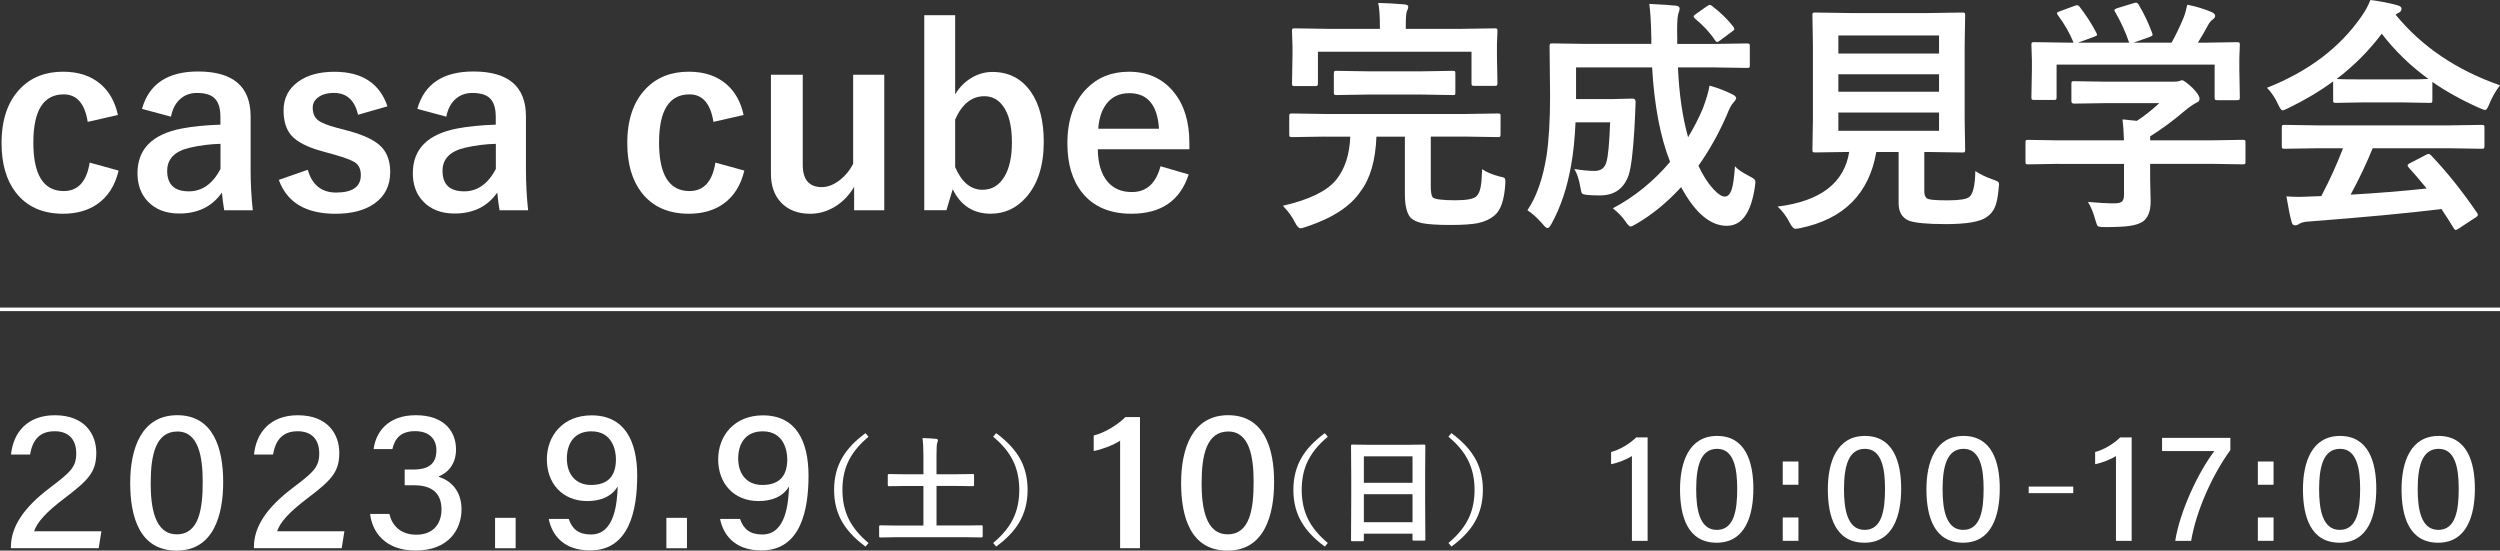 <?xml version="1.0" encoding="UTF-8"?>
<svg id="_レイヤー_2" data-name="レイヤー 2" xmlns="http://www.w3.org/2000/svg" viewBox="0 0 705.67 155.42">
  <rect x="0" y="0" width="705.67" height="155.42" fill="#333333" stroke="none"/>
  <defs>
    <style>
      .cls-1, .cls-2 {
        fill: none;
        stroke: #fff;
        stroke-miterlimit: 10;
      }

      .cls-3 {
        fill: #fff;
        stroke-width: 0px;
      }

      .cls-2 {
        stroke-width: 1.85px;
      }
    </style>
  </defs>
  <g id="_レイヤー_1-2" data-name="レイヤー 1">
    <g>
      <path class="cls-3" d="m33.27,32.46l-8.51,1.94c-.82-5.17-3.07-7.76-6.77-7.76-5.72,0-8.58,4.54-8.58,13.61s2.86,13.68,8.58,13.68c4.04,0,6.48-2.68,7.32-8.03l8.17,2.25c-1,4.22-3.01,7.37-6.02,9.46-2.61,1.81-5.83,2.72-9.66,2.72-5.81,0-10.25-2-13.34-5.99C1.77,50.85.44,46.2.44,40.39c0-6.65,1.77-11.79,5.31-15.42,3.06-3.15,7.08-4.73,12.05-4.73,4.4,0,7.97,1.2,10.72,3.61,2.38,2.09,3.97,4.96,4.76,8.61Z"/>
      <path class="cls-3" d="m40.08,30.73c1.97-7.03,7.25-10.55,15.82-10.55,9.89,0,14.84,4.23,14.84,12.69v15.18c0,3.7.2,7.46.61,11.3h-8.06c-.25-1.43-.47-3.1-.65-5-2.75,3.95-6.76,5.92-12.05,5.92-3.79,0-6.76-1.16-8.92-3.47-1.91-2.04-2.86-4.67-2.86-7.9,0-6.81,4.16-11.01,12.49-12.62,3.08-.59,6.73-.95,10.92-1.09v-2.18c0-2.54-.6-4.34-1.8-5.41-1.04-.91-2.65-1.36-4.83-1.36-2,0-3.65.65-4.97,1.94-1.2,1.18-1.99,2.77-2.35,4.76l-8.2-2.21Zm22.15,9.87c-2.93.07-5.85.44-8.78,1.12-4.17,1-6.26,3.16-6.26,6.5,0,3.86,2.04,5.79,6.13,5.79,3.72,0,6.69-2.1,8.92-6.3v-7.11Z"/>
      <path class="cls-3" d="m109.37,30.01l-8.3,2.38c-.95-4.11-3.22-6.16-6.81-6.16-1.95,0-3.48.45-4.59,1.36-.93.73-1.4,1.65-1.4,2.76,0,1.61.51,2.81,1.53,3.61.95.73,2.71,1.43,5.27,2.11l3.2.85c4.63,1.23,7.82,2.8,9.56,4.73,1.54,1.7,2.31,4,2.31,6.91,0,3.81-1.46,6.76-4.39,8.85-2.7,1.95-6.4,2.93-11.09,2.93-8.33,0-13.65-3.19-15.96-9.56l8.17-2.86c1.23,4.29,3.89,6.43,8,6.43,4.65,0,6.98-1.64,6.98-4.93,0-1.63-.54-2.82-1.63-3.57-.93-.61-2.85-1.34-5.75-2.18l-3.2-.88c-4.42-1.18-7.45-2.72-9.09-4.63-1.43-1.68-2.14-4.02-2.14-7.01,0-3.43,1.4-6.14,4.19-8.13,2.56-1.84,5.96-2.76,10.17-2.76,7.78,0,12.77,3.26,14.97,9.77Z"/>
      <path class="cls-3" d="m117.8,30.73c1.97-7.03,7.25-10.55,15.82-10.55,9.89,0,14.84,4.23,14.84,12.69v15.18c0,3.7.2,7.46.61,11.3h-8.06c-.25-1.43-.47-3.1-.65-5-2.75,3.95-6.76,5.92-12.05,5.92-3.79,0-6.76-1.16-8.92-3.47-1.91-2.04-2.86-4.67-2.86-7.9,0-6.81,4.16-11.01,12.49-12.62,3.08-.59,6.73-.95,10.92-1.09v-2.18c0-2.54-.6-4.34-1.8-5.41-1.04-.91-2.65-1.36-4.83-1.36-2,0-3.65.65-4.97,1.94-1.2,1.18-1.99,2.77-2.35,4.76l-8.2-2.21Zm22.15,9.87c-2.93.07-5.85.44-8.78,1.12-4.17,1-6.26,3.16-6.26,6.5,0,3.86,2.04,5.79,6.13,5.79,3.72,0,6.69-2.1,8.92-6.3v-7.11Z"/>
      <path class="cls-3" d="m209.89,32.46l-8.51,1.94c-.82-5.17-3.07-7.76-6.77-7.76-5.72,0-8.58,4.54-8.58,13.61s2.86,13.68,8.58,13.68c4.04,0,6.48-2.68,7.32-8.03l8.17,2.25c-1,4.22-3.01,7.37-6.02,9.46-2.61,1.81-5.83,2.72-9.66,2.72-5.81,0-10.25-2-13.34-5.99-2.68-3.49-4.02-8.14-4.02-13.95,0-6.65,1.77-11.79,5.31-15.42,3.06-3.15,7.08-4.73,12.05-4.73,4.4,0,7.97,1.2,10.72,3.61,2.38,2.09,3.97,4.96,4.76,8.61Z"/>
      <path class="cls-3" d="m249.6,21.1v38.25h-8.51v-6.6c-1.47,2.5-3.39,4.42-5.75,5.79-2.09,1.2-4.31,1.8-6.67,1.8-3.47,0-6.22-1.07-8.24-3.2-1.88-2.02-2.82-4.72-2.82-8.1v-27.94h8.98v25.42c0,4.2,1.79,6.3,5.38,6.3,1.72,0,3.47-.7,5.24-2.11,1.5-1.2,2.7-2.69,3.61-4.46v-25.15h8.78Z"/>
      <path class="cls-3" d="m269.61,4.29v22.32c1.29-2.11,2.96-3.73,5-4.87,1.75-.95,3.58-1.43,5.51-1.43,4.63,0,8.25,1.87,10.86,5.61,2.43,3.49,3.64,8.2,3.64,14.12,0,6.72-1.68,11.96-5.04,15.72-2.7,3.04-6.01,4.56-9.94,4.56-4.9,0-8.47-2.3-10.72-6.91l-1.77,5.92h-6.26V4.29h8.71Zm0,29.44v13.44c1.84,4.27,4.41,6.4,7.72,6.4,2.63,0,4.68-1.23,6.16-3.68,1.43-2.34,2.14-5.57,2.14-9.7,0-4.6-.85-8.04-2.55-10.31-1.34-1.81-3.09-2.72-5.24-2.72-3.54,0-6.28,2.19-8.23,6.57Z"/>
      <path class="cls-3" d="m335.73,42.13h-25.86c.05,3.99.98,7.06,2.79,9.19,1.66,1.93,3.94,2.89,6.84,2.89,4.11,0,6.79-2.43,8.07-7.28l7.96,2.31c-2.41,7.4-7.78,11.09-16.13,11.09-6.1,0-10.74-1.97-13.92-5.92-2.79-3.45-4.19-8.1-4.19-13.95,0-6.62,1.81-11.77,5.44-15.45,3.11-3.18,7.08-4.76,11.91-4.76,5.4,0,9.66,1.96,12.79,5.89,2.86,3.56,4.29,8.29,4.29,14.19v1.8Zm-8.58-5.79c-.43-6.69-3.22-10.04-8.37-10.04-2.79,0-4.96,1.02-6.5,3.06-1.32,1.75-2.08,4.07-2.28,6.98h17.15Z"/>
      <path class="cls-3" d="m373.74,38.56l-8.98.14c-.41,0-.66-.06-.75-.17-.07-.07-.1-.28-.1-.65v-5.1c0-.36.06-.58.17-.65.09-.07.32-.1.68-.1l8.98.14h40.09l8.98-.14c.36,0,.58.05.65.14.07.09.1.29.1.61v5.1c0,.36-.04.59-.12.68-.08.09-.29.14-.63.14l-8.98-.14h-9.97v14.02c0,1.59.18,2.63.54,3.13.57.54,2.71.82,6.43.82,3.06,0,5.01-.35,5.85-1.05.61-.54,1.03-1.44,1.26-2.69.21-1.07.34-2.74.41-5.04,1.2.82,2.8,1.5,4.8,2.04.84.16,1.34.31,1.5.44.18.16.27.48.27.95,0,.18-.01.43-.03.75-.27,4.42-1.25,7.35-2.93,8.78-1.27,1.11-2.88,1.87-4.83,2.28-1.77.34-4.34.51-7.72.51-3.7,0-6.41-.18-8.13-.54-1.36-.32-2.38-.81-3.06-1.46-1.11-1.18-1.67-3.44-1.67-6.77v-16.16h-8.03c-.25,6.69-1.74,11.83-4.46,15.42-2.79,4.22-7.92,7.57-15.38,10.04-.77.27-1.32.41-1.63.41-.45,0-.96-.56-1.53-1.67-.7-1.48-1.84-3.04-3.4-4.7,7.42-1.68,12.43-4.12,15.04-7.32,2.45-3.04,3.78-7.1,3.98-12.18h-7.38Zm38.9-30.42l9.26-.14c.36,0,.59.05.68.14.07.09.1.31.1.65l-.14,3.74v3.06l.14,7.86c0,.36-.06.59-.17.68-.07.07-.27.1-.61.1h-5.79c-.36,0-.58-.06-.65-.17-.07-.07-.1-.27-.1-.61v-8.85h-43.35v8.85c0,.41-.06.65-.17.71-.07.09-.27.14-.61.14h-5.79c-.36,0-.58-.06-.65-.17-.07-.09-.1-.32-.1-.68l.14-7.86v-2.52l-.14-4.29c0-.39.05-.61.14-.68.09-.07.29-.1.61-.1l9.29.14h14.77v-.71c0-3.04-.16-5.24-.48-6.6,2.61.07,5.09.2,7.45.41.7.09,1.05.31,1.05.65,0,.27-.15.74-.44,1.4-.18.48-.27,1.86-.27,4.15v.71h15.82Zm-26.58,18.55l-8.78.14c-.36,0-.59-.05-.68-.14-.07-.09-.1-.29-.1-.61v-5.24c0-.41.06-.66.17-.75.07-.07.27-.1.61-.1l8.78.14h15.25l8.81-.14c.34,0,.54.06.61.17.04.07.07.29.07.68v5.24c0,.36-.03.58-.1.65s-.26.1-.58.1l-8.81-.14h-15.25Z"/>
      <path class="cls-3" d="m489.75,46.96c.7.82,2.01,1.71,3.91,2.69.82.43,1.32.74,1.5.92.23.23.34.52.34.88,0,.23-.06.7-.17,1.43-1.09,7.24-3.72,10.86-7.9,10.86-4.67,0-8.97-3.64-12.9-10.92-3.9,4.27-8.1,7.71-12.59,10.34-.88.52-1.44.78-1.67.78-.34,0-.83-.49-1.46-1.46-.98-1.38-2.17-2.61-3.57-3.68,6.08-3.2,11.47-7.57,16.17-13.1-2.77-7.08-4.46-15.97-5.07-26.68h-21.47v8.95h10.04l5.92-.14c.57,0,.85.31.85.92-.04.68-.1,2.11-.17,4.29-.07,1.5-.12,2.62-.17,3.37-.39,6.49-.92,10.81-1.6,12.97-1.34,3.86-4.04,5.78-8.1,5.78-1.54,0-2.73-.04-3.57-.14-.84-.07-1.35-.22-1.53-.44-.16-.23-.32-.85-.48-1.87-.36-2.11-.92-3.78-1.67-5,2.25.36,4.15.54,5.72.54,1.77,0,2.88-.84,3.33-2.52.48-1.52.83-5.25,1.05-11.2h-9.77c-.2,4.61-.62,8.68-1.26,12.22-1.09,6.19-2.9,11.63-5.45,16.3-.48.88-.86,1.33-1.16,1.33-.34,0-.81-.37-1.39-1.12-1.5-1.72-2.94-3.03-4.32-3.91,2.56-3.77,4.37-8.9,5.41-15.42.66-4.47.99-10.08.99-16.84l-.14-13.99c0-.41.06-.66.17-.75.09-.07.32-.1.68-.1l9.32.14h18.55v-1.46c-.07-4.36-.26-7.63-.58-9.83,3.97.2,6.48.37,7.52.51.7.07,1.05.34,1.05.82,0,.32-.11.76-.34,1.33-.25.73-.37,2.34-.37,4.83,0,.77.01,1.49.03,2.14v1.67h10.45l9.26-.14c.36,0,.59.06.68.17.07.09.1.31.1.65v5.34c0,.36-.05.58-.14.65-.09.07-.31.1-.65.1l-9.26-.14h-10.24c.32,7.42,1.27,13.99,2.86,19.7,1.66-2.72,3.05-5.44,4.19-8.17.93-2.45,1.55-4.58,1.87-6.4,2.29.64,4.45,1.46,6.47,2.48.7.34,1.05.71,1.05,1.12,0,.23-.33.71-.99,1.46-.41.41-.99,1.55-1.74,3.44-2.27,5.17-4.91,9.88-7.93,14.12,1.29,2.77,2.72,4.99,4.29,6.67,1.27,1.36,2.33,2.04,3.17,2.04s1.52-.71,1.97-2.14c.39-1.32.68-3.45.88-6.4Zm-6.47-45.26c2.4,1.84,4.4,3.79,5.99,5.85.18.25.27.45.27.61,0,.23-.2.47-.61.71l-3.37,2.52c-.48.32-.77.48-.88.48-.14,0-.33-.16-.58-.48-1.38-2.13-3.27-4.17-5.65-6.13-.27-.27-.41-.49-.41-.65,0-.11.19-.32.58-.61l3.2-2.25c.36-.25.63-.37.82-.37.16,0,.37.1.65.31Z"/>
      <path class="cls-3" d="m557.57,48.29c1.5.98,3.19,1.78,5.07,2.42.75.27,1.2.48,1.36.61.18.16.27.4.27.71,0,.16-.03.51-.1,1.05-.2,2.52-.59,4.38-1.16,5.58-.45,1-1.16,1.84-2.11,2.52-1.77,1.38-5.65,2.08-11.64,2.08-5.29,0-8.78-.33-10.48-.99-1.91-.82-2.86-2.46-2.86-4.93v-14.43h-6.3c-2.02,11.75-9.15,18.91-21.4,21.47-.68.14-1.17.2-1.46.2-.48,0-1.01-.58-1.6-1.74-.95-1.84-2.09-3.35-3.4-4.53,12.07-1.5,18.81-6.64,20.21-15.42h-.14l-9.43.14c-.39,0-.62-.05-.71-.14-.07-.09-.1-.31-.1-.65l.14-8.47V12.93l-.14-8.64c0-.36.04-.58.14-.65.11-.07.34-.1.68-.1l9.56.14h22.46l9.49-.14c.39,0,.61.05.68.14.07.09.1.29.1.61l-.14,8.64v20.86l.14,8.47c0,.36-.04.58-.12.66s-.3.12-.66.12l-9.49-.14h-1.26v11.03c0,1.34.42,2.1,1.26,2.28.75.23,2.55.34,5.41.34,3.18,0,5.17-.31,5.99-.92,1.09-.82,1.67-3.27,1.74-7.35Zm-10.24-38.28h-28.42v5.1h28.42v-5.1Zm-28.42,15.89h28.42v-4.93h-28.42v4.93Zm28.42,11.03v-5.17h-28.42v5.17h28.42Z"/>
      <path class="cls-3" d="m581.19,46.25l-8.71.14c-.36,0-.58-.05-.65-.14-.07-.09-.1-.29-.1-.61v-5.38c0-.39.04-.61.14-.68s.29-.1.61-.1l8.71.14h18.34c-.09-2.61-.23-4.58-.41-5.92l4.05.41c2.11-1.36,4.22-3.03,6.33-5h-15.04l-9.02.14c-.5,0-.75-.23-.75-.68v-4.9c0-.36.05-.58.14-.65.09-.07.29-.1.61-.1l9.02.14h18.89c.91,0,1.46-.05,1.67-.14.48-.18.77-.27.88-.27.45,0,1.46.74,3.03,2.21,1.29,1.36,1.94,2.36,1.94,2.99,0,.54-.28.92-.85,1.12-.98.5-2.09,1.27-3.33,2.31-3.29,2.79-6.54,5.2-9.77,7.21v1.12h17.42l8.71-.14c.36,0,.59.05.68.14.07.09.1.31.1.65v5.38c0,.34-.04.55-.12.63-.08.08-.3.12-.66.12l-8.71-.14h-17.42v4.53l.14,6.06c0,2.77-.74,4.67-2.21,5.72-1,.61-2.28,1.02-3.84,1.23-1.5.2-3.78.31-6.84.31-1.13,0-1.8-.09-2.01-.27-.2-.18-.44-.76-.71-1.74-.52-1.95-1.21-3.65-2.08-5.1,2.77.27,5.25.41,7.45.41,1.07,0,1.79-.18,2.18-.54.36-.36.54-.99.54-1.87v-8.71h-18.34Zm.17-43.05l4.19-1.53c.32-.14.57-.2.75-.2.25,0,.51.18.78.54,1.79,2.31,3.35,4.73,4.66,7.25.14.3.2.49.2.58,0,.16-.28.34-.85.54l-4.59,1.67h14.5c-1.02-3.02-2.35-5.92-3.98-8.71-.14-.23-.2-.4-.2-.51,0-.16.28-.34.85-.54l4.59-1.4c.29-.09.51-.14.65-.14.27,0,.52.18.75.54,1.5,2.47,2.78,5.17,3.85,8.1.07.23.1.39.1.48,0,.18-.29.37-.88.58l-4.53,1.6h10.75c1.02-1.75,2.16-4.09,3.4-7.04.41-1.04.76-2.27,1.05-3.68,2.45.48,4.74,1.17,6.87,2.08.66.29.99.65.99,1.05,0,.39-.23.74-.68,1.06-.48.29-.92.83-1.33,1.6-.98,1.81-1.93,3.46-2.86,4.93h1.8l9.19-.14c.41,0,.66.05.75.14.07.09.1.29.1.61l-.14,3.78v3.2l.14,7.79c0,.41-.06.66-.17.75-.09.07-.32.1-.68.1h-5.48c-.39,0-.61-.06-.68-.17-.07-.09-.1-.32-.1-.68v-9.19h-44.61v9.19c0,.39-.05.61-.14.68-.09.07-.29.1-.61.1h-5.51c-.41,0-.66-.04-.75-.14-.07-.09-.1-.31-.1-.65l.14-7.86v-2.59l-.14-4.32c0-.36.06-.58.17-.65.09-.07.32-.1.68-.1l9.19.14h1.87c-1.11-2.7-2.6-5.3-4.46-7.79-.16-.25-.24-.43-.24-.54,0-.18.25-.35.75-.51Z"/>
      <path class="cls-3" d="m705.67,24.09c-1.18,1.5-2.18,3.23-2.99,5.21-.45,1.16-.85,1.74-1.19,1.74-.25,0-.78-.18-1.6-.54-5.06-2.25-9.49-4.71-13.31-7.38v5.17c0,.36-.05.58-.14.65-.09.07-.29.1-.61.1l-7.9-.14h-10.72l-7.89.14c-.36,0-.58-.05-.65-.14-.07-.09-.1-.29-.1-.61v-5.31c-3.81,2.79-8.02,5.3-12.62,7.52-.84.43-1.39.65-1.67.65-.32,0-.74-.58-1.26-1.74-.88-1.88-1.93-3.43-3.13-4.63,11.73-4.63,20.64-11.38,26.75-20.25,1.07-1.54,1.88-3.05,2.45-4.53,2.84.36,5.34.85,7.52,1.46.84.2,1.26.52,1.26.95,0,.52-.23.9-.68,1.12-.3.14-.62.34-.99.61,7.37,9.01,17.2,15.65,29.47,19.94Zm-51.56,17.76l-9.22.14c-.39,0-.62-.04-.71-.14-.07-.09-.1-.29-.1-.61v-5.24c0-.36.04-.58.14-.65s.32-.1.68-.1l9.22.14h37.13l9.22-.14c.38,0,.62.05.71.14.07.09.1.29.1.61v5.24c0,.34-.04.55-.12.63s-.31.12-.7.12l-9.22-.14h-21.51c-1.72,4.24-3.8,8.61-6.23,13.1,7.26-.41,14.42-.99,21.47-1.74-2.13-2.61-3.82-4.58-5.07-5.92-.2-.23-.31-.42-.31-.58,0-.23.24-.45.71-.68l4.46-2.31c.32-.18.57-.27.75-.27.2,0,.44.14.71.41,4.4,4.61,8.72,10,12.96,16.2.16.23.24.42.24.58,0,.23-.19.46-.58.71l-4.83,3.16c-.41.27-.68.41-.82.41-.18,0-.37-.16-.58-.48-.93-1.57-2.09-3.38-3.47-5.44-9.01,1.13-21.55,2.31-37.64,3.54-1.07.07-1.91.28-2.52.65-.34.27-.74.41-1.19.41-.5,0-.82-.33-.95-.99-.43-1.52-.92-3.91-1.46-7.18,1.07.09,2.19.14,3.37.14s2.54-.05,4.22-.14l2.25-.07c2.47-4.7,4.51-9.2,6.13-13.51h-7.25Zm5.45-19.57c.82.09,3.37.14,7.66.14h10.72c3.99,0,6.5-.05,7.52-.14-5.01-3.63-9.4-7.88-13.17-12.76-3.68,4.88-7.92,9.13-12.73,12.76Z"/>
    </g>
    <g>
      <g>
        <path class="cls-3" d="m3.08,154.75v-.35c0-5.54,3.39-11,11.06-16.76,5.78-4.38,7.38-5.79,7.38-9.7,0-3.6-1.88-6.21-6.06-6.21s-6.25,2.31-6.97,6.57H3.11c.63-6.27,4.65-11.09,12.35-11.09,8.5,0,11.72,5.38,11.72,10.61,0,5.54-2.36,7.8-9.17,12.97-4.98,3.79-7.52,6.58-8.38,9.17h18.99l-.76,4.78H3.08Z"/>
        <path class="cls-3" d="m63,136.06c0,9.33-2.72,19.36-13.14,19.36s-13.11-9.44-13.11-19.11,3.16-19.11,13.28-19.11,12.97,9.22,12.97,18.85Zm-20.47.23c0,6.97,1.13,14.53,7.38,14.53s7.31-7.17,7.31-14.74c0-7.11-1.15-14.28-7.16-14.28s-7.52,6.41-7.52,14.49Z"/>
        <path class="cls-3" d="m71.67,154.75v-.35c0-5.54,3.39-11,11.06-16.76,5.78-4.38,7.38-5.79,7.38-9.7,0-3.6-1.88-6.21-6.06-6.21s-6.25,2.31-6.97,6.57h-5.38c.63-6.27,4.65-11.09,12.35-11.09,8.5,0,11.72,5.38,11.72,10.61,0,5.54-2.36,7.8-9.17,12.97-4.98,3.79-7.52,6.58-8.38,9.17h18.99l-.76,4.78h-24.77Z"/>
        <path class="cls-3" d="m105.46,126.78c.57-4.54,3.79-9.58,11.91-9.58s11.35,4.69,11.35,9.65c0,4.49-2.64,6.74-4.85,7.6v.14c3.13,1.02,6.4,3.67,6.4,9.22s-3.57,11.59-12.99,11.59c-8.73,0-12.28-5.44-12.8-10.34h5.43c.69,3.12,3.03,5.87,7.59,5.87,4.98,0,7.12-3.29,7.12-7.14,0-4.61-2.77-6.81-7.62-6.81h-2.77v-4.44h2.35c4.61,0,6.6-1.77,6.6-5.48,0-3.18-2.08-5.36-6-5.36-4.29,0-5.78,2.32-6.42,5.05h-5.3Z"/>
        <path class="cls-3" d="m139.74,154.75v-8.58h5.81v8.58h-5.81Z"/>
        <path class="cls-3" d="m160.52,146.46c.98,2.85,2.77,4.41,6.29,4.41,6.78,0,7.37-9.06,7.56-13.59-1.7,2.91-4.86,4.15-8.61,4.15-7.05,0-11.4-5.02-11.4-11.76s4.6-12.43,12.62-12.43c9.42,0,12.88,7.38,12.88,17.02s-2.16,21.11-13.29,21.11c-7.63,0-10.82-4.52-11.68-8.9h5.63Zm-.51-17.03c0,4.54,2.59,7.46,6.79,7.46,4.81,0,7.06-2.51,7.06-7.26,0-2.31-.88-7.88-6.95-7.88-4.76,0-6.9,3.38-6.9,7.68Z"/>
        <path class="cls-3" d="m188.1,154.75v-8.58h5.81v8.58h-5.81Z"/>
        <path class="cls-3" d="m208.88,146.46c.98,2.85,2.77,4.41,6.29,4.41,6.78,0,7.37-9.06,7.56-13.59-1.7,2.91-4.86,4.15-8.61,4.15-7.05,0-11.4-5.02-11.4-11.76s4.6-12.43,12.62-12.43c9.42,0,12.88,7.38,12.88,17.02s-2.16,21.11-13.29,21.11c-7.63,0-10.82-4.52-11.68-8.9h5.63Zm-.51-17.03c0,4.54,2.59,7.46,6.79,7.46,4.81,0,7.06-2.51,7.06-7.26,0-2.31-.88-7.88-6.95-7.88-4.76,0-6.9,3.38-6.9,7.68Z"/>
      </g>
      <g>
        <path class="cls-3" d="m316.17,154.75v-30.36c-1.8,1.22-5.45,2.59-7.45,2.91v-4.37c2.97-.74,6.53-2.82,8.97-5.21h4.09v37.02h-5.61Z"/>
        <path class="cls-3" d="m359.64,136.06c0,9.33-2.72,19.36-13.14,19.36s-13.11-9.44-13.11-19.11,3.16-19.11,13.28-19.11,12.97,9.22,12.97,18.85Zm-20.47.23c0,6.97,1.13,14.53,7.38,14.53s7.31-7.17,7.31-14.74c0-7.11-1.15-14.28-7.16-14.28s-7.52,6.41-7.52,14.49Z"/>
      </g>
      <g>
        <path class="cls-3" d="m245.16,123.28c-2.8,2.31-4.78,4.82-5.95,7.51-.95,2.2-1.42,4.69-1.42,7.48,0,3.19.63,6,1.89,8.46,1.19,2.32,3.02,4.5,5.48,6.54l-.85,1.01c-3.3-2.41-5.66-5.02-7.06-7.83-1.2-2.4-1.81-5.12-1.81-8.17,0-3.48.79-6.56,2.38-9.22,1.42-2.41,3.58-4.67,6.49-6.79l.85,1.02Z"/>
        <path class="cls-3" d="m252.56,151.65l-4.09.06c-.21,0-.32-.12-.32-.35v-2.73c0-.23.11-.35.32-.35l4.09.06h8.09v-11.16h-5.21l-4.48.06c-.17,0-.28-.02-.32-.06-.03-.04-.05-.14-.05-.29v-2.73c0-.17.03-.27.08-.3.03-.03.13-.05.29-.05l4.48.06h5.21v-5.07c0-2.31-.09-4.03-.26-5.15,1.59.04,2.86.12,3.82.22.35.04.53.18.53.4,0,.17-.06.41-.19.72-.14.32-.21,1.57-.21,3.74v5.13h5.75l4.46-.06c.19,0,.3.02.34.06s.05.14.05.29v2.73c0,.17-.02.27-.06.3-.04.03-.15.05-.32.05l-4.46-.06h-5.75v11.16h8.62l4.09-.06c.21,0,.32.12.32.35v2.73c0,.23-.11.35-.32.35l-4.09-.06h-20.4Z"/>
        <path class="cls-3" d="m280.33,123.28l.85-1.02c3.3,2.42,5.66,5.03,7.07,7.83,1.2,2.41,1.81,5.14,1.81,8.18,0,3.47-.79,6.55-2.38,9.22-1.42,2.4-3.58,4.66-6.49,6.78l-.85-1.01c2.8-2.31,4.78-4.82,5.95-7.51.95-2.21,1.42-4.7,1.42-7.48,0-3.2-.63-6.02-1.89-8.47-1.18-2.31-3.01-4.49-5.48-6.52Z"/>
      </g>
      <g>
        <path class="cls-3" d="m374.8,123.28c-2.8,2.31-4.79,4.82-5.95,7.51-.95,2.2-1.42,4.69-1.42,7.48,0,3.19.63,6,1.89,8.46,1.19,2.32,3.02,4.5,5.48,6.54l-.85,1.01c-3.3-2.41-5.66-5.02-7.06-7.83-1.21-2.4-1.81-5.12-1.81-8.17,0-3.48.79-6.56,2.38-9.22,1.42-2.41,3.58-4.67,6.49-6.79l.85,1.02Z"/>
        <path class="cls-3" d="m384.63,152.77h-2.92c-.16,0-.26-.02-.3-.06-.04-.04-.06-.14-.06-.3l.06-11.65v-6.33l-.06-8.55c0-.18.02-.29.06-.34.04-.03.14-.05.3-.05l4.51.06h11.24l4.52-.06c.17,0,.27.03.3.08.03.04.05.14.05.3l-.06,7.58v7.27l.06,11.51c0,.18-.02.29-.06.32-.04.03-.14.05-.29.05h-2.91c-.18,0-.29-.02-.32-.06-.03-.04-.05-.14-.05-.3v-1.6h-13.73v1.77c0,.17-.02.27-.06.3-.04.03-.14.05-.29.05Zm.35-23.96v7.46h13.73v-7.46h-13.73Zm0,18.59h13.73v-7.91h-13.73v7.91Z"/>
        <path class="cls-3" d="m408.84,123.28l.85-1.02c3.3,2.42,5.66,5.03,7.07,7.83,1.2,2.41,1.81,5.14,1.81,8.18,0,3.47-.79,6.55-2.38,9.22-1.42,2.4-3.58,4.66-6.49,6.78l-.85-1.01c2.8-2.31,4.78-4.82,5.95-7.51.95-2.21,1.42-4.7,1.42-7.48,0-3.2-.63-6.02-1.89-8.47-1.18-2.31-3.01-4.49-5.48-6.52Z"/>
      </g>
    </g>
    <g>
      <g>
        <g>
          <path class="cls-3" d="m460.64,152.66v-23.94c-1.42.96-4.29,2.04-5.88,2.3v-3.44c2.34-.58,5.15-2.23,7.08-4.11h3.23v29.2h-4.43Z"/>
          <path class="cls-3" d="m494.92,137.92c0,7.36-2.15,15.27-10.36,15.27s-10.34-7.45-10.34-15.07,2.5-15.07,10.47-15.07,10.23,7.27,10.23,14.87Zm-16.14.19c0,5.5.89,11.46,5.82,11.46s5.76-5.65,5.76-11.62c0-5.61-.91-11.26-5.65-11.26s-5.93,5.05-5.93,11.43Z"/>
          <path class="cls-3" d="m503.21,136.83v-6.56h4.43v6.56h-4.43Zm0,15.83v-6.59h4.43v6.59h-4.43Z"/>
          <path class="cls-3" d="m536.64,137.92c0,7.36-2.15,15.27-10.36,15.27s-10.34-7.45-10.34-15.07,2.5-15.07,10.47-15.07,10.23,7.27,10.23,14.87Zm-16.14.19c0,5.5.89,11.46,5.82,11.46s5.76-5.65,5.76-11.62c0-5.61-.91-11.26-5.65-11.26s-5.93,5.05-5.93,11.43Z"/>
          <path class="cls-3" d="m564.47,137.92c0,7.36-2.15,15.27-10.36,15.27s-10.34-7.45-10.34-15.07,2.5-15.07,10.47-15.07,10.23,7.27,10.23,14.87Zm-16.14.19c0,5.5.89,11.46,5.82,11.46s5.76-5.65,5.76-11.62c0-5.61-.91-11.26-5.65-11.26s-5.93,5.05-5.93,11.43Z"/>
        </g>
        <g>
          <path class="cls-3" d="m597.27,152.66v-23.94c-1.42.96-4.29,2.04-5.88,2.3v-3.44c2.34-.58,5.15-2.23,7.08-4.11h3.23v29.2h-4.43Z"/>
          <path class="cls-3" d="m629.56,123.58v3.47c-4.96,6.77-9.65,17.07-11.07,25.61h-4.49c1.3-8.33,6.49-19.37,11.04-25.34h-14.76v-3.73h19.29Z"/>
          <path class="cls-3" d="m637.32,136.83v-6.56h4.43v6.56h-4.43Zm0,15.83v-6.59h4.43v6.59h-4.43Z"/>
          <path class="cls-3" d="m670.75,137.92c0,7.36-2.15,15.27-10.36,15.27s-10.34-7.45-10.34-15.07,2.5-15.07,10.47-15.07,10.23,7.27,10.23,14.87Zm-16.14.19c0,5.5.89,11.46,5.82,11.46s5.76-5.65,5.76-11.62c0-5.61-.91-11.26-5.65-11.26s-5.93,5.05-5.93,11.43Z"/>
          <path class="cls-3" d="m698.58,137.92c0,7.36-2.15,15.27-10.36,15.27s-10.34-7.45-10.34-15.07,2.5-15.07,10.47-15.07,10.23,7.27,10.23,14.87Zm-16.14.19c0,5.5.89,11.46,5.82,11.46s5.76-5.65,5.76-11.62c0-5.61-.91-11.26-5.65-11.26s-5.93,5.05-5.93,11.43Z"/>
        </g>
      </g>
      <line class="cls-2" x1="572.64" y1="138.27" x2="585.21" y2="138.27"/>
    </g>
    <line class="cls-1" y1="87.32" x2="705.67" y2="87.32"/>
  </g>
</svg>